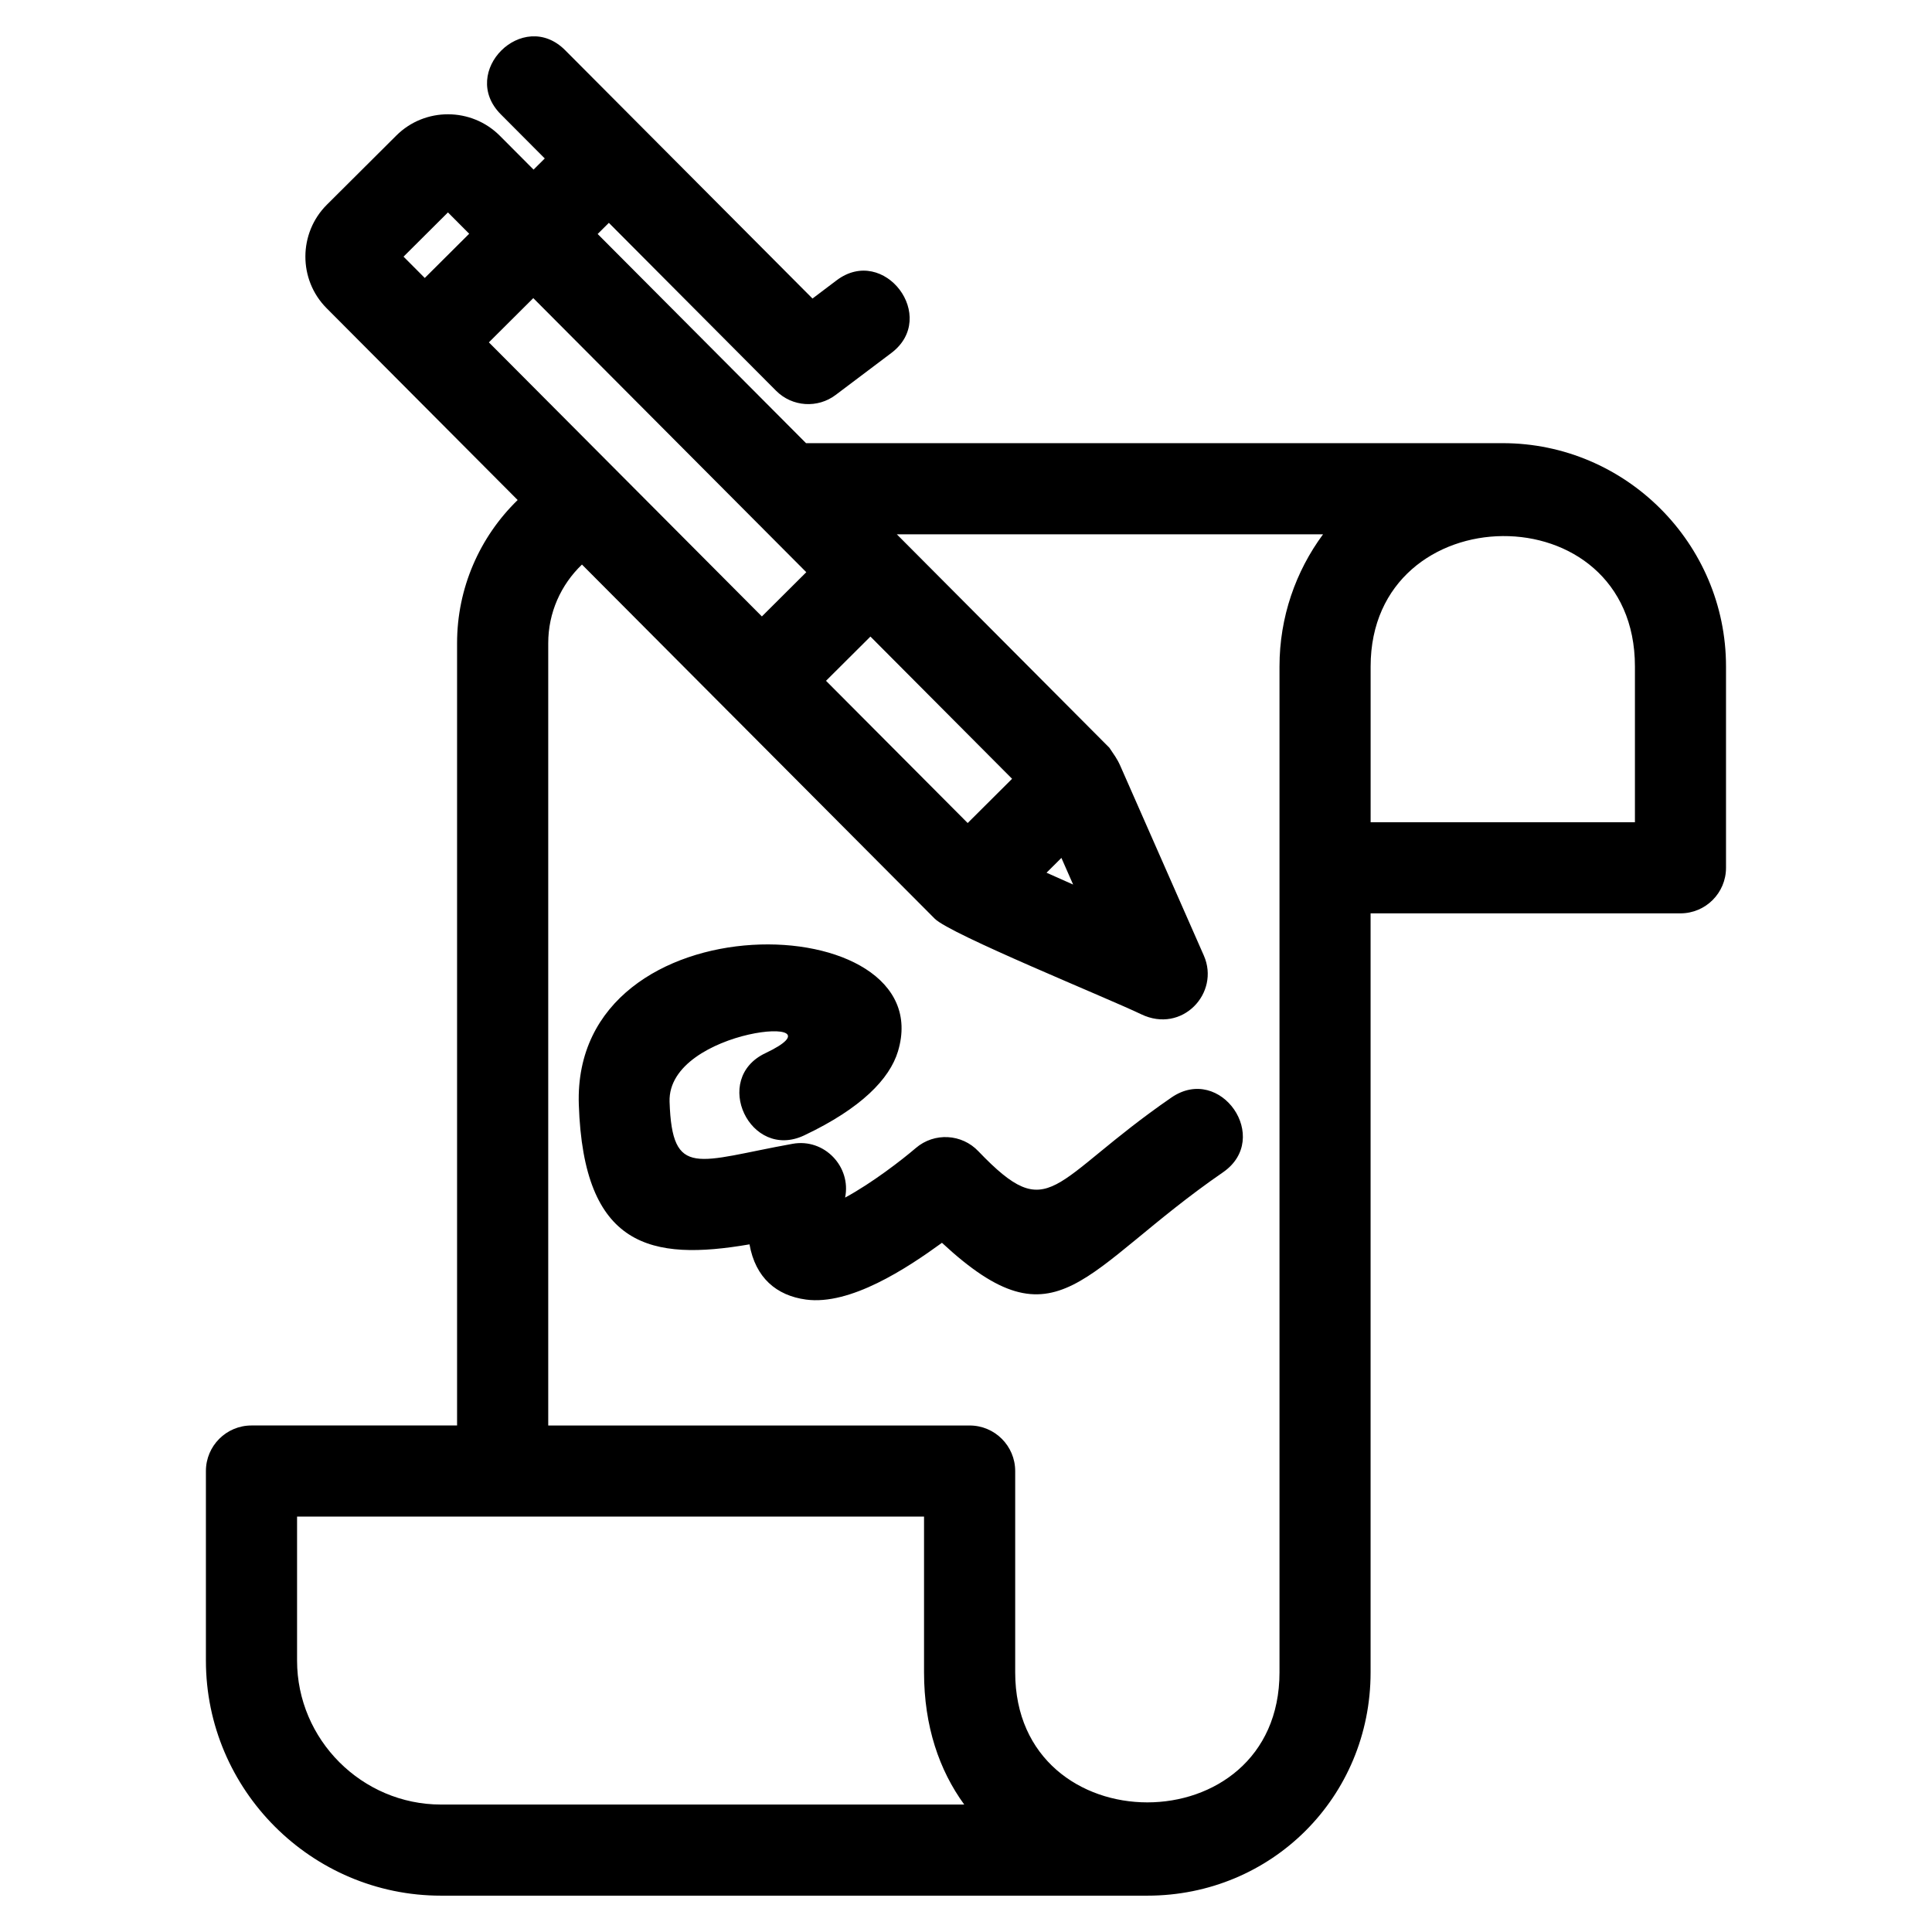<?xml version="1.0" encoding="UTF-8"?>
<!-- Uploaded to: ICON Repo, www.svgrepo.com, Generator: ICON Repo Mixer Tools -->
<svg fill="#000000" width="800px" height="800px" version="1.1" viewBox="144 144 512 512" xmlns="http://www.w3.org/2000/svg">
 <path d="m507.23 320.62v41.285h70.043v-41.285c0-46.582-70.043-45.559-70.043 0zm-169.75 12.402-39.254-39.41c-5.613 5.375-8.938 12.793-8.938 20.809v207.35h111.67c6.672 0 12.078 5.41 12.078 12.074v53.359c0 45.926 70.043 45.926 70.043 0v-266.58c0-13.086 4.289-25.207 11.539-35.023h-112.95l56.328 56.559c1.227 1.852 2.043 2.867 2.898 4.801l22.137 50.277c4.356 9.906-5.742 20.797-16.625 15.543-8.945-4.312-50.668-21.219-54.691-25.32l-54.227-54.438zm8.426-25.66 11.77-11.723-72.348-72.633-11.77 11.723zm28.766 5.336-11.77 11.723 37.543 37.691 11.766-11.723-37.535-37.691zm-89.27-123.75 2.965-2.953-11.656-11.703c-11.176-11.23 5.887-28.219 17.07-16.977l65.539 65.801 6.371-4.812c12.613-9.527 27.145 9.719 14.523 19.242l-14.758 11.121c-4.727 3.578-11.492 3.203-15.793-1.117l-44.309-44.492-2.969 2.953 55.223 55.434h184.63c32.574 0 59.172 26.598 59.172 59.172v53.359c0 6.664-5.402 12.074-12.074 12.074h-82.117v201.15c0 33.031-26.223 59.172-59.172 59.172h-187.18c-34.293 0-62.301-28.004-62.301-62.301v-50.23c0-6.664 5.402-12.074 12.074-12.074h54.488v-207.35c0-14.52 5.949-28.074 16.055-37.906l-50.633-50.836c-7.539-7.57-7.473-19.906 0.07-27.422l18.418-18.344c7.574-7.539 19.906-7.473 27.422 0.07zm-28.832 28.719 11.77-11.723-5.629-5.652-11.77 11.723zm168.71 153.69-3.938 3.922 7.047 3.137-3.106-7.059zm-68.164 73.535c-14.34 6.766-24.629-15.008-10.281-21.789 22.605-10.703-26.039-6.711-25.391 12.883 0.684 20.578 7.32 15.68 32.613 11.133 8.414-1.516 15.586 6.098 13.906 14.258 7.176-3.891 15.043-9.973 18.746-13.145 4.902-4.195 12.203-3.766 16.586 0.879 19.18 20 18.898 7.984 51.133-14.246 13.055-9.004 26.711 10.816 13.68 19.809-37.531 25.879-43.605 47.348-74.477 18.684-9.371 6.809-24.277 16.621-36.031 15.043-7.824-1.055-13.402-5.777-14.973-14.633-26.074 4.481-43.973 0.887-45.234-37.031-1.855-55.586 96.207-52.602 84.574-14.109-2.207 7.289-9.707 15.09-24.848 22.262zm-79.902 101.02h-54.488v38.156c0 20.965 17.195 38.156 38.156 38.156h138.65c-6.606-9.07-10.652-20.75-10.652-35.023v-41.285h-111.67z"/>
</svg>